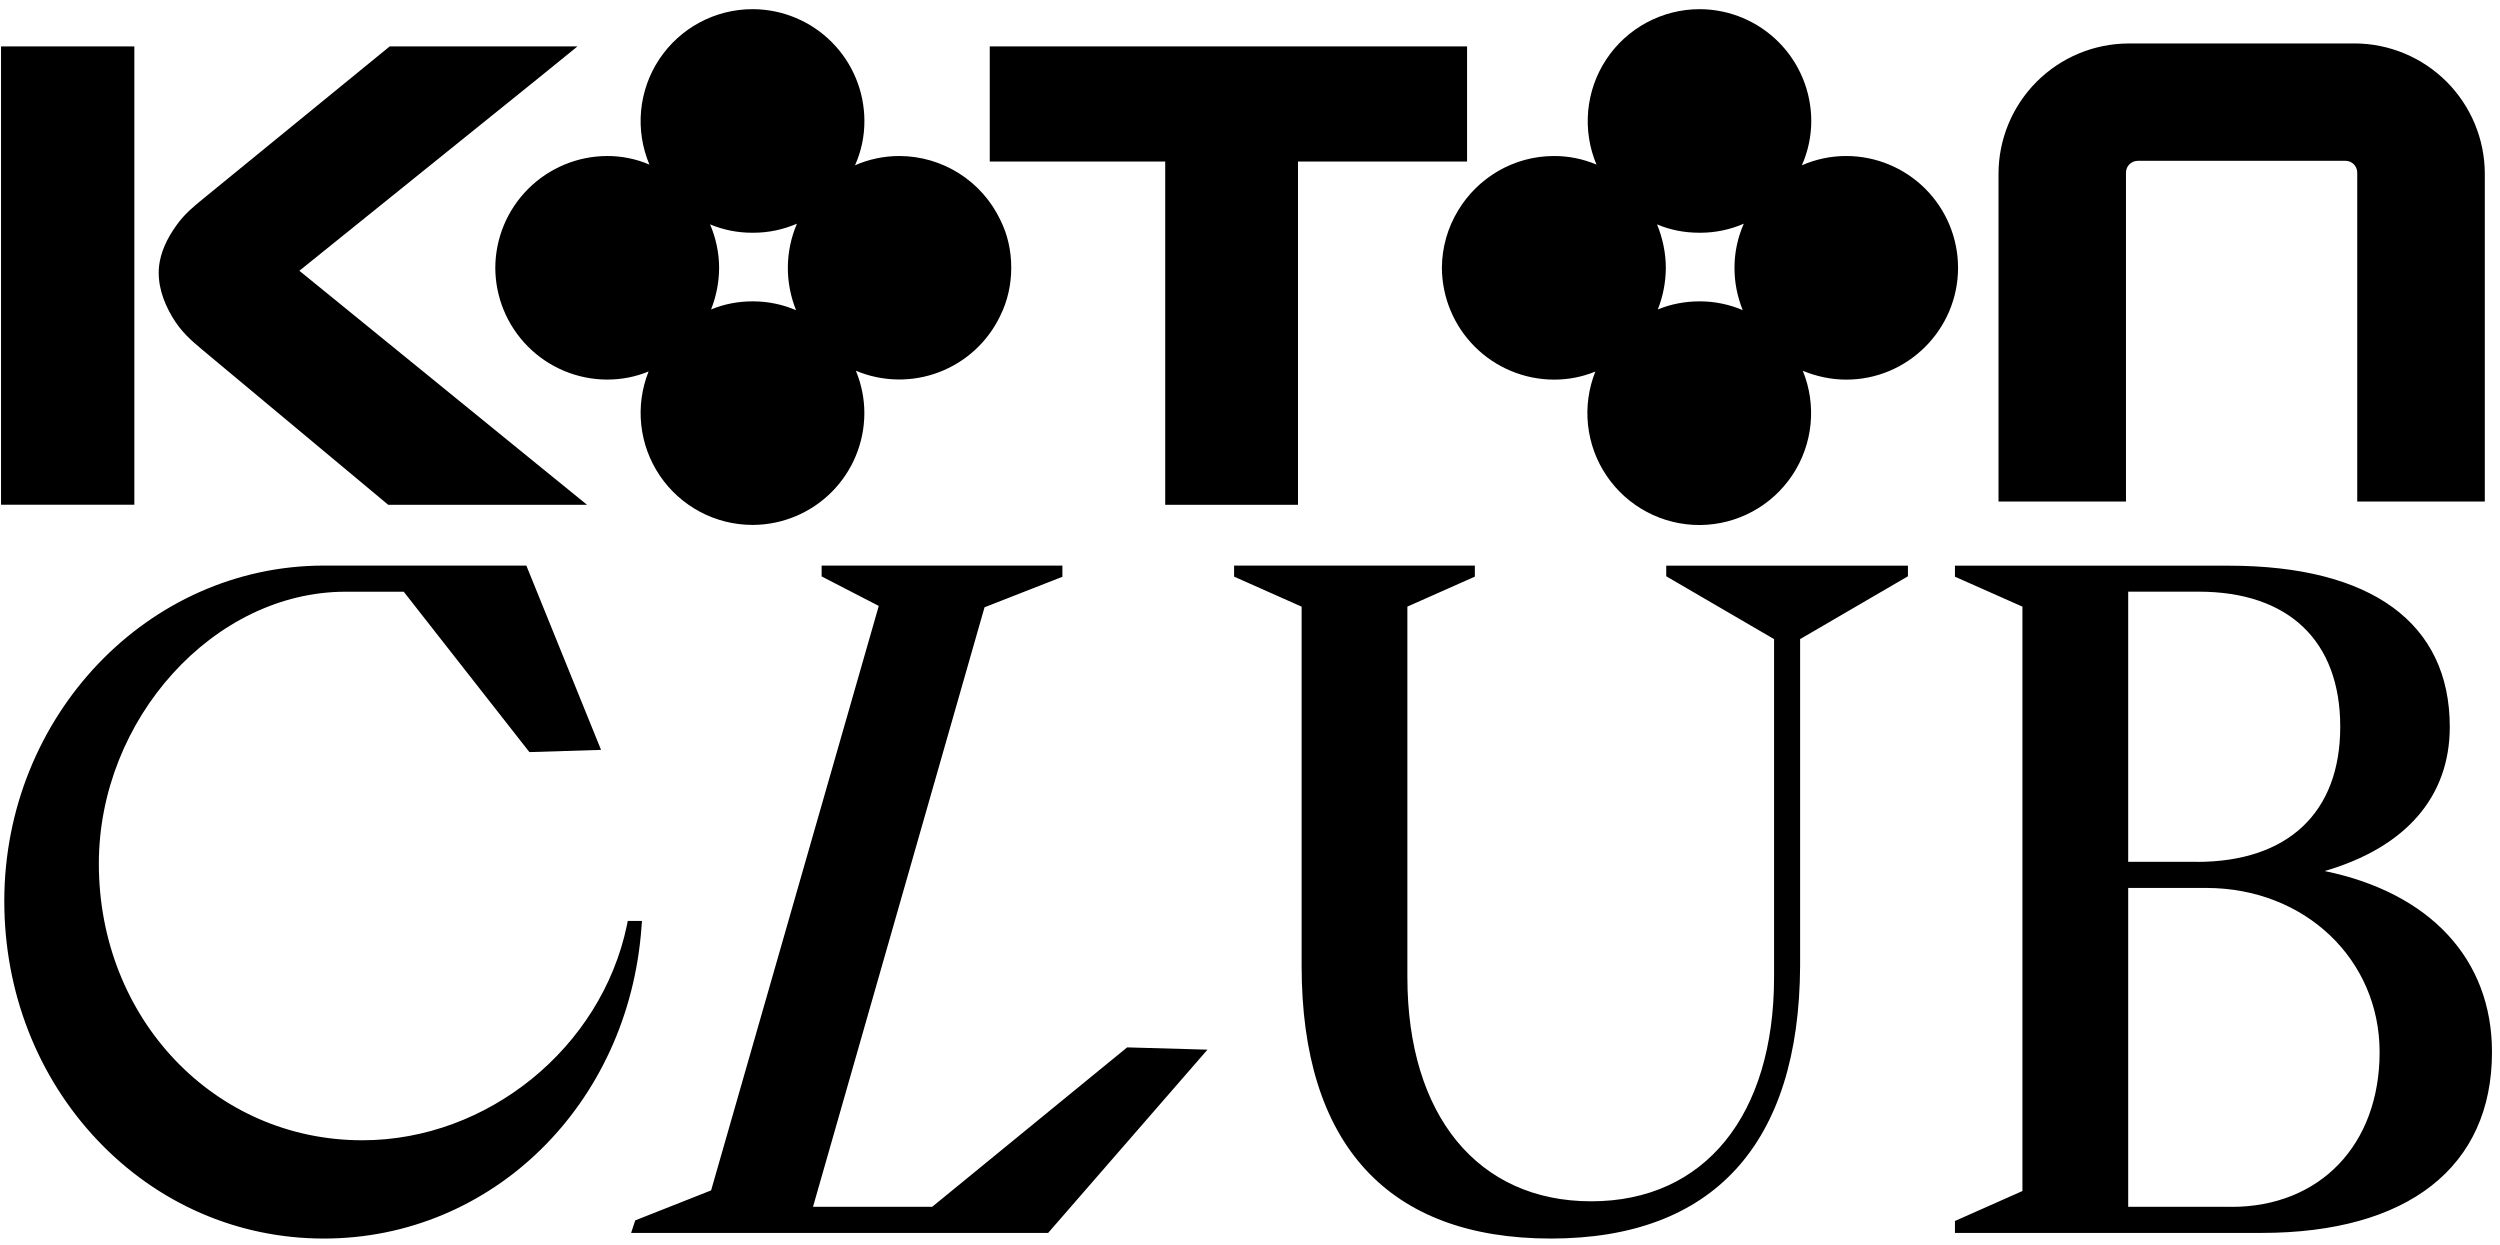 <svg viewBox="0 0 269 134" fill="none" xmlns="http://www.w3.org/2000/svg">
<path d="M34.847 133.268C25.574 133.268 16.907 129.493 10.441 122.639C4.003 115.812 0.462 106.694 0.462 96.965C0.462 77.062 15.89 60.857 34.853 60.857H56.635L64.674 80.687L56.963 80.926L43.442 63.67H37.171C23.034 63.67 10.636 77.346 10.636 92.935C10.636 109.624 23.089 122.694 38.989 122.694C52.46 122.694 64.696 112.748 67.453 99.567L67.548 99.089H69.077L69.027 99.728C67.654 118.847 52.96 133.268 34.847 133.268ZM67.909 132.657L68.354 131.311L76.515 128.087L94.556 65.198L88.407 62.024V60.857H114.314V62.063L105.936 65.343L87.479 129.855H100.299L121.28 112.698L129.925 112.943L112.78 132.662H67.904L67.909 132.657ZM166.879 133.268C149.333 133.268 140.054 123.117 140.054 103.926V65.276L132.788 62.046V60.862H158.695V62.046L151.434 65.271V105.132C151.434 120.009 159.012 129.26 171.215 129.26C183.418 129.26 190.89 120.015 190.89 105.132V68.768L179.287 62.007V60.868H205.294V62.007L193.692 68.768V103.931C193.603 123.128 184.33 133.268 166.867 133.268H166.879ZM210.353 132.657V131.378L217.614 128.154V65.276L210.353 62.052V60.868H239.802C255.146 60.868 263.596 67.028 263.596 78.208C263.596 85.752 258.843 91.189 250.131 93.724C261.467 96.059 268.138 103.192 268.138 113.204C268.138 125.569 259.093 132.662 243.332 132.662H210.353V132.657ZM240.096 129.86C249.642 129.86 256.046 123.167 256.046 113.204C256.046 103.242 248.019 95.542 237.383 95.542H228.994V129.849H240.096V129.86ZM236.372 92.74C246.184 92.74 251.81 87.436 251.81 78.202C251.81 68.962 246.262 63.664 236.577 63.664H228.994V92.729H236.366L236.372 92.74Z" fill="black"></path>
<path fill-rule="evenodd" clip-rule="evenodd" d="M253.356 4.678H229.028C225.318 4.69 221.763 6.171 219.142 8.796C216.521 11.422 215.046 14.978 215.04 18.688V53.963H228.755V18.577C228.755 17.871 229.322 17.304 230.034 17.304H252.377C253.078 17.304 253.639 17.871 253.639 18.583V53.963H267.365V18.683C267.355 14.97 265.876 11.413 263.251 8.788C260.626 6.163 257.068 4.683 253.356 4.673V4.678ZM198.662 16.787C197.016 16.783 195.387 17.124 193.881 17.788C194.548 16.284 194.892 14.657 194.893 13.012C194.888 9.841 193.634 6.8 191.401 4.549C189.169 2.298 186.138 1.018 182.968 0.987H182.884C180.897 0.987 178.941 1.479 177.19 2.418C175.439 3.358 173.947 4.715 172.848 6.371C171.749 8.026 171.077 9.928 170.891 11.906C170.705 13.885 171.011 15.879 171.782 17.71C170.336 17.098 168.782 16.784 167.212 16.787C162.848 16.787 158.99 19.15 156.894 22.647C155.764 24.503 155.16 26.633 155.148 28.806C155.161 32 156.437 35.059 158.697 37.315C160.958 39.571 164.019 40.841 167.212 40.848C168.785 40.848 170.275 40.548 171.66 39.981C170.93 41.809 170.66 43.788 170.872 45.744C171.084 47.701 171.773 49.575 172.877 51.204C173.981 52.833 175.467 54.167 177.206 55.089C178.945 56.011 180.883 56.493 182.851 56.492H182.962C184.926 56.471 186.856 55.97 188.582 55.032C190.308 54.095 191.778 52.749 192.865 51.112C193.952 49.476 194.621 47.598 194.816 45.644C195.01 43.689 194.724 41.716 193.981 39.898C195.426 40.492 197.011 40.848 198.662 40.848C205.278 40.848 210.687 35.444 210.687 28.806C210.683 25.619 209.414 22.564 207.16 20.31C204.905 18.057 201.849 16.79 198.662 16.787ZM187.532 33.376C186.091 32.759 184.541 32.436 182.973 32.426H182.884C181.283 32.426 179.771 32.726 178.381 33.298C178.945 31.87 179.237 30.348 179.243 28.812C179.243 27.228 178.892 25.588 178.298 24.142C179.704 24.742 181.227 25.043 182.856 25.043H182.968C184.619 25.043 186.192 24.692 187.632 24.07C186.972 25.564 186.631 27.179 186.631 28.812C186.631 30.491 186.959 31.97 187.521 33.382L187.532 33.376ZM156.149 4.995H106.497V17.382H125.377V54.313H139.665V17.382H157.856V4.995H156.149Z" fill="black"></path>
<path d="M14.455 4.995H0.112V54.308H14.455V4.995Z" fill="black"></path>
<path fill-rule="evenodd" clip-rule="evenodd" d="M58.219 50.299L32.212 29.134L58.219 8.175L62.133 4.995H41.93L21.916 21.34C20.771 22.269 19.854 23.03 18.986 24.242C17.93 25.71 17.274 27.183 17.113 28.651C16.924 30.524 17.502 32.365 18.558 34.138C19.475 35.661 20.476 36.556 21.81 37.668L41.769 54.313H63.161L58.219 50.299Z" fill="black"></path>
<path fill-rule="evenodd" clip-rule="evenodd" d="M107.643 23.681C106.668 21.623 105.131 19.883 103.208 18.663C101.285 17.443 99.057 16.793 96.78 16.787C95.095 16.787 93.472 17.137 91.999 17.788C92.672 16.286 93.017 14.658 93.01 13.012C93.005 9.837 91.746 6.793 89.507 4.541C87.269 2.289 84.232 1.012 81.058 0.987H80.957C78.972 0.989 77.017 1.483 75.269 2.423C73.52 3.364 72.031 4.722 70.934 6.378C69.837 8.033 69.167 9.934 68.982 11.911C68.798 13.888 69.106 15.88 69.877 17.71C68.437 17.095 66.885 16.781 65.319 16.787C62.135 16.8 59.084 18.07 56.832 20.322C54.58 22.573 53.308 25.622 53.294 28.806C53.301 31.993 54.568 35.046 56.819 37.301C59.07 39.556 62.121 40.83 65.308 40.843C66.914 40.843 68.399 40.542 69.788 39.97C69.06 41.796 68.79 43.772 69 45.726C69.211 47.68 69.897 49.553 70.998 51.182C72.099 52.81 73.582 54.144 75.317 55.068C77.052 55.992 78.986 56.477 80.952 56.481H81.052C84.228 56.456 87.265 55.178 89.504 52.925C91.742 50.672 93.001 47.627 93.005 44.451C93.005 42.827 92.671 41.304 92.093 39.892C94.952 41.094 98.165 41.146 101.062 40.038C103.958 38.93 106.316 36.747 107.643 33.943C108.41 32.392 108.81 30.63 108.81 28.806C108.81 26.983 108.421 25.232 107.643 23.681ZM85.655 33.376C84.202 32.755 82.638 32.431 81.058 32.426H80.957C79.39 32.426 77.889 32.726 76.51 33.298C77.076 31.87 77.37 30.349 77.377 28.812C77.377 27.228 77.027 25.588 76.404 24.142C77.848 24.745 79.398 25.051 80.963 25.043H81.063C82.731 25.043 84.299 24.692 85.75 24.07C85.12 25.539 84.789 27.119 84.773 28.717C84.758 30.315 85.06 31.901 85.661 33.382L85.655 33.376Z" fill="black"></path>
</svg>
